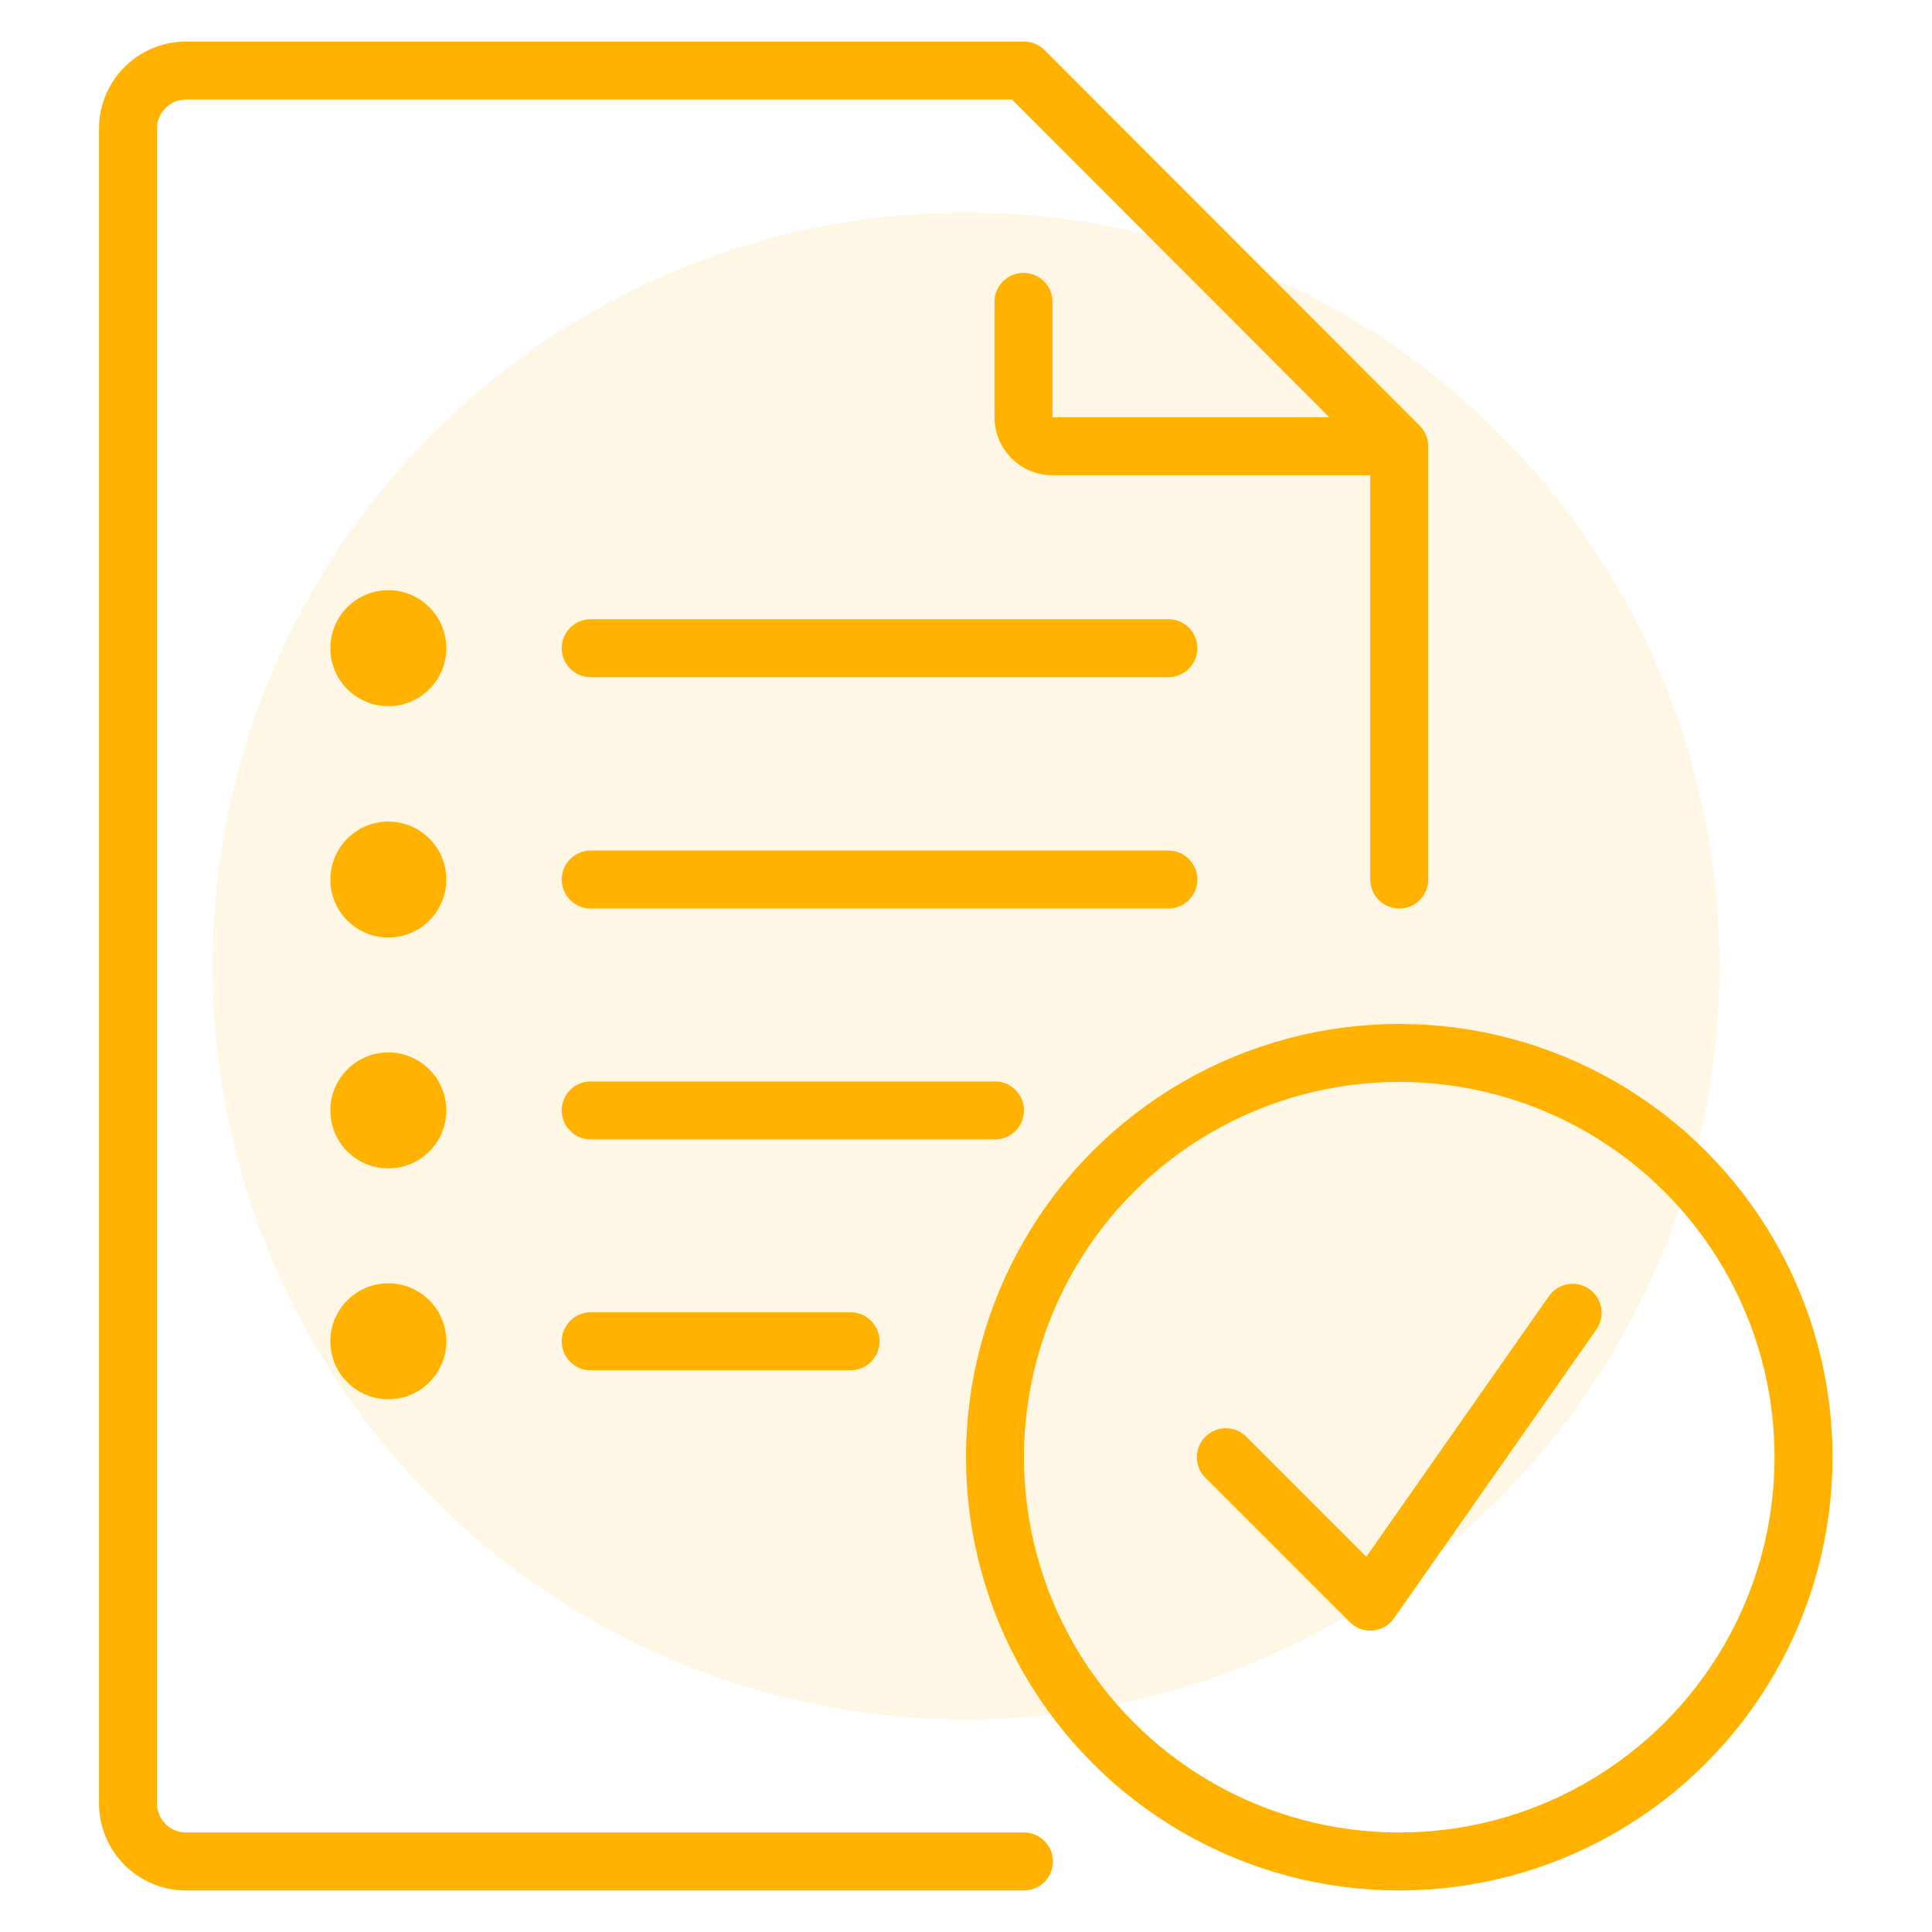 <?xml version="1.0" encoding="utf-8"?>
<!-- Generator: Adobe Illustrator 26.5.0, SVG Export Plug-In . SVG Version: 6.00 Build 0)  -->
<svg version="1.1" id="Layer_1" xmlns="http://www.w3.org/2000/svg" xmlns:xlink="http://www.w3.org/1999/xlink" x="0px" y="0px"
	 viewBox="0 0 400 400" style="enable-background:new 0 0 400 400;" xml:space="preserve">
<style type="text/css">
	.st0{opacity:0.1;fill:#FFB200;enable-background:new    ;}
	.st1{fill:none;stroke:#FFB200;stroke-width:12;stroke-linecap:round;stroke-linejoin:round;stroke-miterlimit:10;}
	.st2{fill:#FFB200;}
</style>
<circle class="st0" cx="200" cy="200" r="156"/>
<g id="validate_1_">
	<g>
		<line class="st1" x1="122.3" y1="134.2" x2="241.9" y2="134.2"/>
		<line class="st1" x1="122.3" y1="182.1" x2="241.9" y2="182.1"/>
		<line class="st1" x1="122.3" y1="229.9" x2="206" y2="229.9"/>
		<line class="st1" x1="122.3" y1="277.7" x2="176.1" y2="277.7"/>
		<circle class="st2" cx="80.4" cy="134.2" r="12"/>
		<circle class="st2" cx="80.4" cy="182.1" r="12"/>
		<circle class="st2" cx="80.4" cy="229.9" r="12"/>
		<circle class="st2" cx="80.4" cy="277.7" r="12"/>
	</g>
	<g>
		<path class="st1" d="M289.7,182.1V92.4L212,14.6H38.5c-6.6,0-12,5.4-12,12v346.8c0,6.6,5.4,12,12,12H212"/>
		<path class="st1" d="M283.7,92.4h-65.8c-3.3,0-6-2.7-6-6V62.5"/>
	</g>
	<g>
		<circle class="st1" cx="289.7" cy="301.7" r="83.7"/>
		<polyline class="st1" points="253.8,301.7 283.7,331.6 325.6,271.8 		"/>
	</g>
</g>
</svg>
